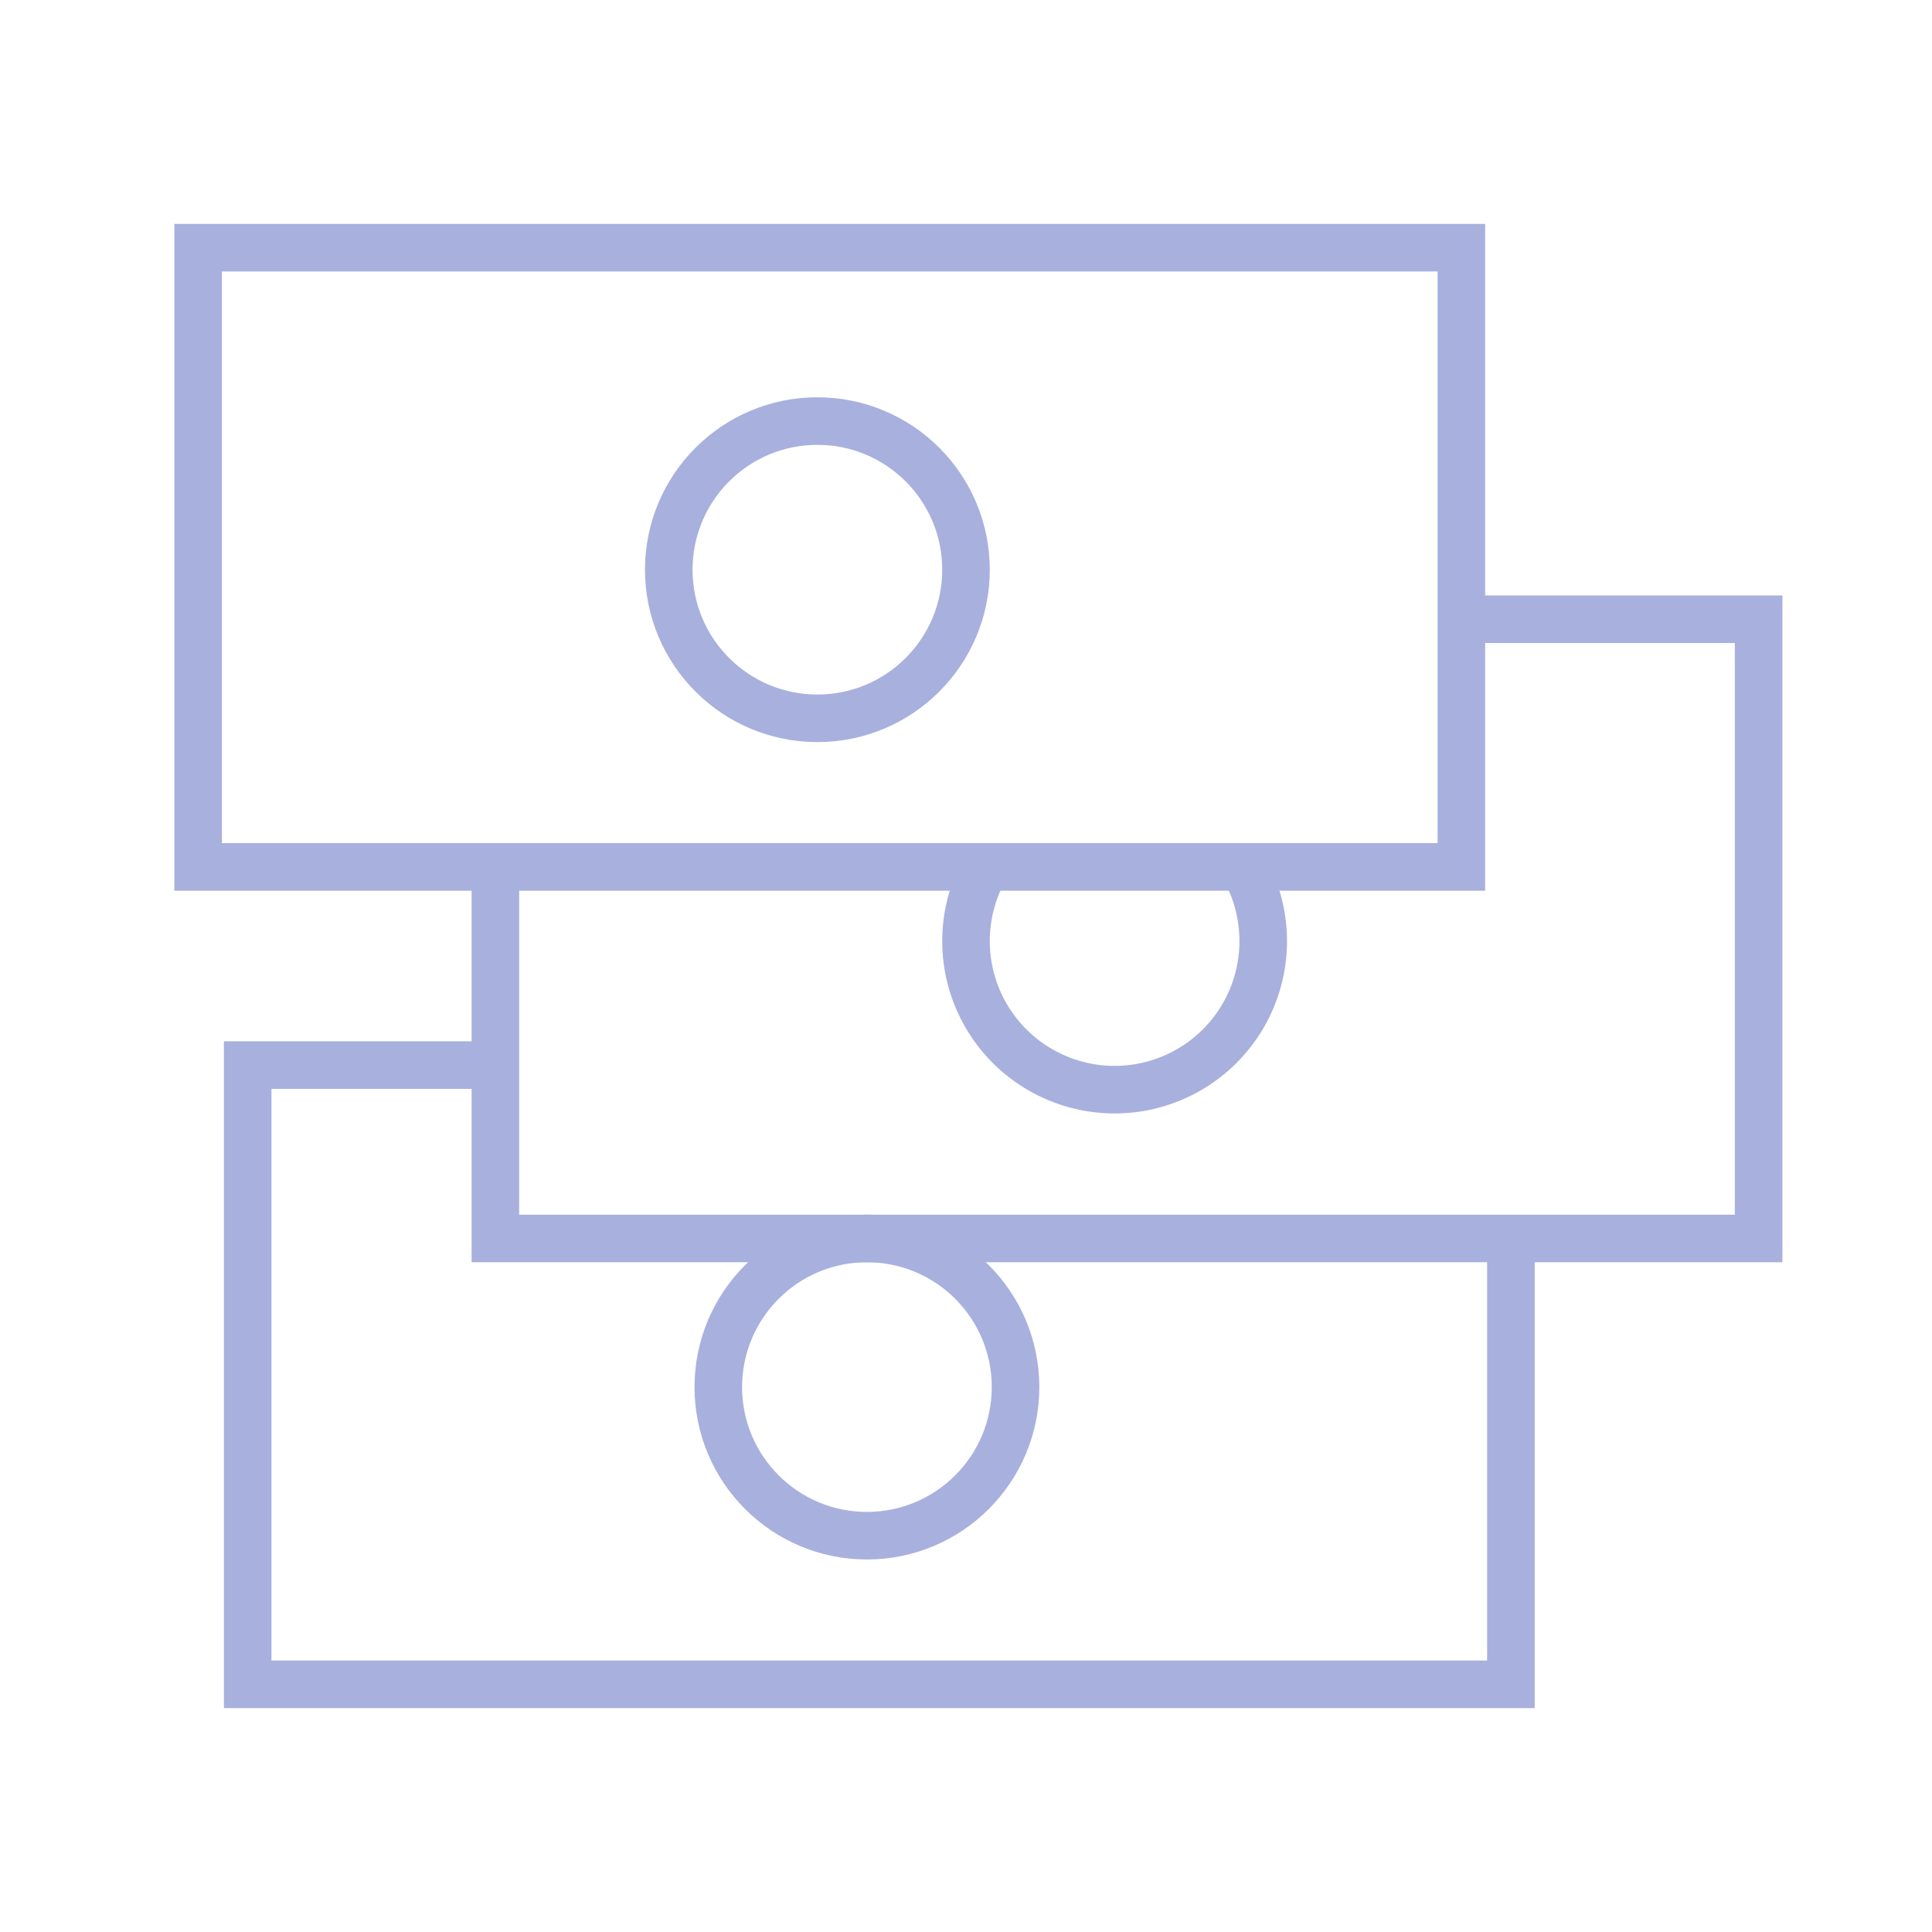 <svg width="78" height="78" viewBox="0 0 78 78" fill="none" xmlns="http://www.w3.org/2000/svg">
<path d="M59 10H8V35H59V10Z" stroke="#A8B0DE" stroke-width="1.92" stroke-miterlimit="10"/>
<path d="M33 29C36.314 29 39 26.314 39 23C39 19.686 36.314 17 33 17C29.686 17 27 19.686 27 23C27 26.314 29.686 29 33 29Z" stroke="#A8B0DE" stroke-width="1.92" stroke-miterlimit="10"/>
<path d="M59 25H71V50H20V35" stroke="#A8B0DE" stroke-width="1.92" stroke-miterlimit="10"/>
<path d="M50.2 35C50.725 35.912 51.001 36.947 51 37.999C50.999 39.052 50.721 40.086 50.194 40.997C49.667 41.908 48.91 42.664 47.998 43.19C47.087 43.716 46.053 43.993 45 43.993C43.947 43.993 42.913 43.716 42.002 43.19C41.09 42.664 40.333 41.908 39.806 40.997C39.279 40.086 39.001 39.052 39 37.999C38.999 36.947 39.275 35.912 39.8 35" stroke="#A8B0DE" stroke-width="1.92" stroke-miterlimit="10"/>
<path d="M61 50V68H10V43H20" stroke="#A8B0DE" stroke-width="1.92" stroke-miterlimit="10"/>
<path d="M35 62C38.314 62 41 59.314 41 56C41 52.686 38.314 50 35 50C31.686 50 29 52.686 29 56C29 59.314 31.686 62 35 62Z" stroke="#A8B0DE" stroke-width="1.92" stroke-miterlimit="10"/>
</svg>
